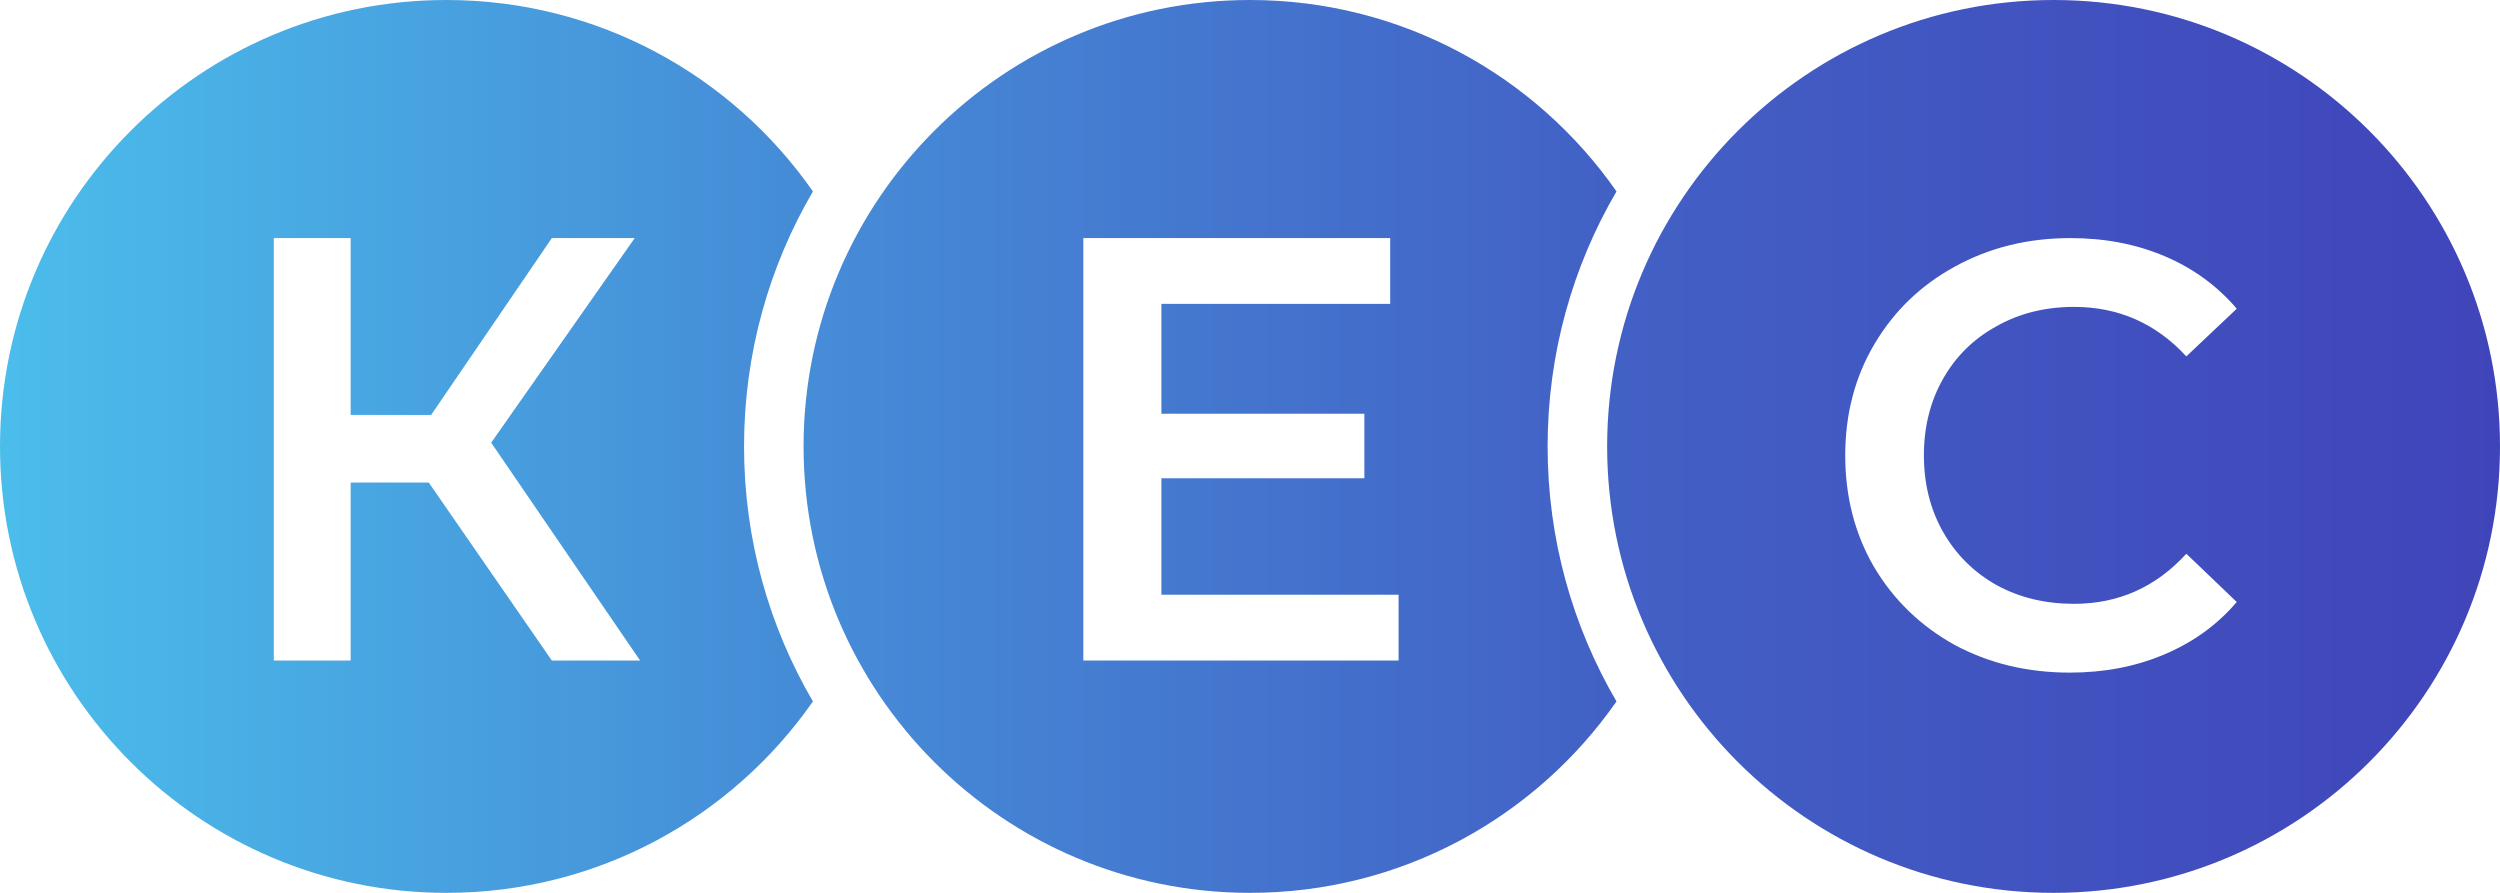 <?xml version="1.0" encoding="UTF-8"?> <svg xmlns="http://www.w3.org/2000/svg" width="168" height="60" viewBox="0 0 168 60" fill="none"> <g clip-path="url(#clip0_30_55)"> <path fill-rule="evenodd" clip-rule="evenodd" d="M50 30C50 23.751 51.686 17.896 54.628 12.864C49.207 5.088 40.198 0 30 0C13.431 0 0 13.431 0 30C0 46.569 13.431 60 30 60C40.198 60 49.207 54.912 54.628 47.136C51.686 42.104 50 36.249 50 30ZM23.565 32.425H28.811L37.084 44.389H43.015L33.008 29.748L42.652 16H37.084L28.973 27.883H23.565V16H18.4V44.389H23.565V32.425Z" fill="url(#paint0_linear_30_55)"></path> <path fill-rule="evenodd" clip-rule="evenodd" d="M84 0C94.198 0 103.207 5.088 108.628 12.864C105.686 17.896 104 23.751 104 30C104 36.249 105.686 42.104 108.628 47.136C103.207 54.912 94.198 60 84 60C67.431 60 54 46.569 54 30C54 13.431 67.431 0 84 0ZM93.985 44.389V39.968H78.046V32.141H91.685V27.802H78.046V20.421H93.421V16H72.8V44.389H93.985Z" fill="url(#paint1_linear_30_55)"></path> <path fill-rule="evenodd" clip-rule="evenodd" d="M138 60C154.569 60 168 46.569 168 30C168 13.431 154.569 0 138 0C121.431 0 108 13.431 108 30C108 46.569 121.431 60 138 60ZM131.344 43.334C133.658 44.578 136.24 45.2 139.092 45.2C141.406 45.2 143.517 44.794 145.428 43.983C147.364 43.172 148.992 41.996 150.31 40.455L146.921 37.211C144.876 39.455 142.361 40.577 139.375 40.577C137.438 40.577 135.702 40.158 134.169 39.319C132.636 38.454 131.438 37.265 130.578 35.751C129.717 34.236 129.286 32.52 129.286 30.6C129.286 28.68 129.717 26.963 130.578 25.449C131.438 23.935 132.636 22.759 134.169 21.921C135.702 21.056 137.438 20.623 139.375 20.623C142.361 20.623 144.876 21.732 146.921 23.949L150.31 20.745C148.992 19.204 147.378 18.028 145.468 17.217C143.558 16.406 141.446 16 139.132 16C136.281 16 133.698 16.635 131.385 17.906C129.098 19.15 127.296 20.88 125.977 23.097C124.659 25.314 124 27.815 124 30.6C124 33.385 124.646 35.886 125.937 38.103C127.255 40.32 129.058 42.064 131.344 43.334Z" fill="url(#paint2_linear_30_55)"></path> </g> <defs> <linearGradient id="paint0_linear_30_55" x1="55" y1="60" x2="0" y2="60" gradientUnits="userSpaceOnUse"> <stop stop-color="#458AD6"></stop> <stop offset="1" stop-color="#4BBDEB"></stop> </linearGradient> <linearGradient id="paint1_linear_30_55" x1="109" y1="60" x2="54" y2="60" gradientUnits="userSpaceOnUse"> <stop stop-color="#4260C5"></stop> <stop offset="1" stop-color="#468DD8"></stop> </linearGradient> <linearGradient id="paint2_linear_30_55" x1="168" y1="60" x2="108" y2="60" gradientUnits="userSpaceOnUse"> <stop stop-color="#4044BA"></stop> <stop offset="1" stop-color="#4261C5"></stop> </linearGradient> <clipPath id="clip0_30_55"> <rect width="168" height="60" fill="white"></rect> </clipPath> </defs> </svg> 